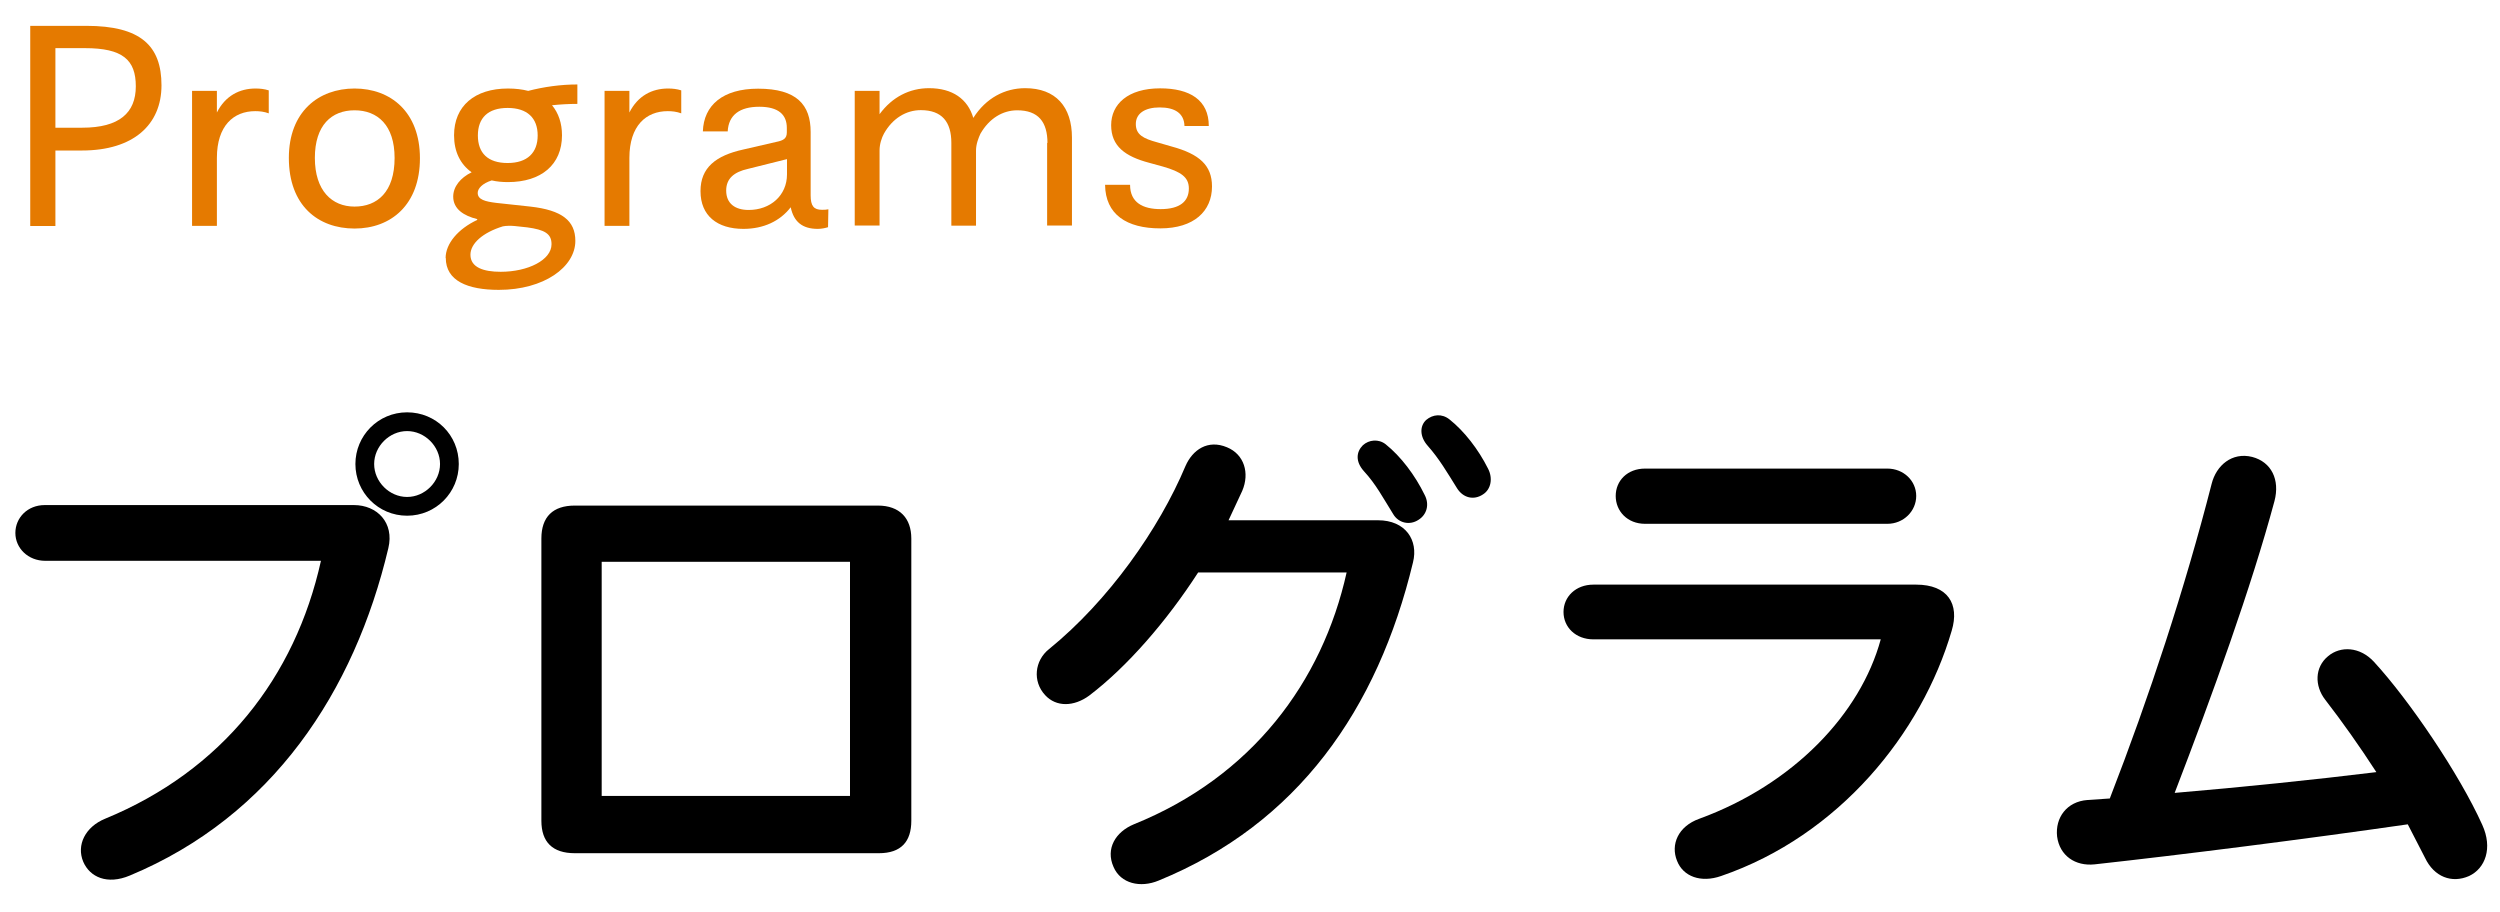 <?xml version="1.0" encoding="UTF-8"?><svg id="_レイヤー_1" xmlns="http://www.w3.org/2000/svg" width="148" height="54" viewBox="0 0 148 54"><defs><style>.cls-1{fill:#e57a00;}</style></defs><path d="m22.99,32.45c-2.01,8.49-6.87,15.87-15.3,19.38-1.35.57-2.37.09-2.76-.81-.42-.99.12-2.07,1.29-2.55,6.93-2.85,11.25-8.37,12.78-15.27H2.68c-1.02,0-1.77-.75-1.77-1.65s.72-1.65,1.74-1.65h18.3c1.38,0,2.4,1.05,2.04,2.55Zm4.17-4.98c0,1.68-1.35,3.06-3.06,3.06s-3.06-1.38-3.06-3.06,1.35-3.06,3.06-3.06,3.06,1.35,3.06,3.06Zm-1.11,0c0-1.05-.9-1.95-1.95-1.95s-1.95.9-1.95,1.95.9,1.95,1.95,1.95,1.95-.9,1.95-1.95Z"/><path d="m53.95,31.88v16.71c0,1.23-.6,1.92-1.92,1.92h-18c-1.32,0-1.98-.66-1.98-1.92v-16.71c0-1.29.69-1.95,1.98-1.95h17.94c1.29,0,1.98.75,1.98,1.95Zm-3.63,1.38h-14.7v13.86h14.7v-13.86Z"/><path d="m83.65,33.29c-2.1,8.73-6.84,15.48-15.06,18.84-1.08.45-2.25.18-2.67-.81-.48-1.08.12-2.07,1.2-2.52,6.99-2.82,11.16-8.43,12.6-14.91h-8.79c-1.86,2.88-4.2,5.58-6.45,7.29-.9.66-1.95.69-2.61-.03-.75-.81-.63-2.04.24-2.73,3.51-2.85,6.51-7.11,8.07-10.83.42-.96,1.32-1.59,2.46-1.11,1.02.42,1.35,1.53.9,2.58l-.81,1.74h8.85c1.62,0,2.4,1.17,2.07,2.49Zm.69-3.99c.3.57.12,1.17-.36,1.47-.54.36-1.2.18-1.5-.33-.6-.96-1.02-1.77-1.74-2.55-.51-.57-.45-1.14-.06-1.53.36-.33.93-.39,1.35-.06.9.72,1.74,1.83,2.31,3Zm3.45-.03c-.54.36-1.17.21-1.53-.36-.6-.96-1.05-1.74-1.74-2.52-.48-.54-.48-1.17-.09-1.53.39-.33.93-.39,1.38-.03.87.69,1.71,1.77,2.28,2.91.3.57.18,1.23-.3,1.53Z"/><path d="m115.54,37.34c-1.77,6.06-6.66,12.12-13.65,14.52-1.2.42-2.25.03-2.61-.9-.39-.96.06-2.04,1.32-2.49,5.58-2.04,9.54-6.21,10.74-10.62h-17.01c-1.05,0-1.77-.72-1.77-1.62s.72-1.62,1.77-1.62h19.11c1.86,0,2.58,1.14,2.1,2.73Zm-19.89-7.98c0-.9.69-1.62,1.74-1.62h14.34c.96,0,1.71.72,1.71,1.62s-.75,1.65-1.71,1.65h-14.34c-1.05,0-1.74-.75-1.74-1.65Z"/><path d="m146.17,51.86c-1.02.45-2.07.06-2.61-1.08l-1.02-1.98c-6.03.87-13.35,1.8-18.54,2.37-1.14.12-2.07-.51-2.22-1.65-.12-1.11.57-2.07,1.8-2.16l1.32-.09c2.34-6.03,4.44-12.42,6.03-18.63.27-1.08,1.2-1.89,2.4-1.59,1.14.3,1.65,1.35,1.32,2.61-1.38,5.13-3.66,11.43-5.91,17.28,3.9-.33,8.28-.78,11.94-1.23-.99-1.53-2.01-2.97-3.03-4.29-.63-.81-.63-1.92.18-2.58.72-.6,1.86-.57,2.7.33,2.1,2.28,5.07,6.66,6.42,9.66.63,1.38.18,2.58-.78,3.03Z"/><path class="cls-1" d="m1.8,1.53h3.31c3.22,0,4.45,1.18,4.45,3.52s-1.67,3.86-4.71,3.86h-1.57v4.47h-1.49V1.53Zm3.07,6.03c2.19,0,3.17-.88,3.17-2.45s-.78-2.26-3.01-2.26h-1.75v4.71h1.58Z"/><path class="cls-1" d="m12.84,13.37h-1.47v-7.99h1.47v1.28c.5-.99,1.34-1.42,2.29-1.42.27,0,.53.03.78.11v1.36c-.27-.1-.54-.13-.8-.13-1.28,0-2.27.86-2.27,2.77v4.02Z"/><path class="cls-1" d="m17.1,9.35c0-2.74,1.76-4.11,3.89-4.11s3.87,1.38,3.87,4.13-1.71,4.16-3.87,4.16-3.89-1.36-3.89-4.18Zm6.26,0c0-1.94-1.01-2.82-2.37-2.82s-2.35.88-2.35,2.82,1.01,2.88,2.35,2.88,2.37-.86,2.37-2.88Z"/><path class="cls-1" d="m26.38,15.28c0-.86.74-1.73,1.87-2.26v-.05c-.78-.19-1.42-.59-1.42-1.33,0-.59.43-1.12,1.09-1.44-.67-.48-1.04-1.22-1.04-2.19,0-1.74,1.23-2.77,3.19-2.77.45,0,.85.05,1.2.14.93-.24,1.92-.38,2.91-.38v1.15c-.51,0-1.02.03-1.5.08.38.46.59,1.06.59,1.78,0,1.74-1.23,2.77-3.2,2.77-.34,0-.66-.03-.96-.1-.56.18-.83.48-.83.74,0,.4.45.51,1.09.59l2.03.22c1.86.21,2.66.83,2.66,2.03,0,1.55-1.86,2.9-4.53,2.9-1.84,0-3.14-.53-3.14-1.89Zm6.27-.83c0-.61-.4-.85-1.44-.99l-.75-.08c-.22-.02-.5-.02-.69.02-1.2.37-1.92,1.02-1.92,1.68,0,.75.77,1.01,1.79,1.01,1.62,0,3.01-.7,3.01-1.63Zm-.82-6.43c0-1.04-.62-1.63-1.78-1.63s-1.76.59-1.76,1.63.59,1.63,1.76,1.63,1.78-.61,1.78-1.63Z"/><path class="cls-1" d="m37.26,13.37h-1.47v-7.99h1.47v1.28c.5-.99,1.34-1.42,2.29-1.42.27,0,.53.03.78.11v1.36c-.27-.1-.54-.13-.8-.13-1.28,0-2.27.86-2.27,2.77v4.02Z"/><path class="cls-1" d="m41.47,11.31c0-1.38.9-2.1,2.54-2.46l1.95-.45c.4-.08.62-.19.62-.56v-.27c0-.77-.48-1.25-1.63-1.25s-1.82.48-1.87,1.46h-1.47c.05-1.55,1.18-2.53,3.27-2.53,2.29,0,3.11.96,3.11,2.56v3.75c0,.64.19.86.67.86.16,0,.24,0,.38-.03l-.02,1.06c-.16.05-.38.1-.61.1-.91,0-1.42-.42-1.6-1.28-.64.83-1.62,1.28-2.8,1.28-1.55,0-2.54-.78-2.54-2.23Zm5.12-.99v-.9l-2.32.58c-.8.18-1.28.56-1.28,1.28,0,.78.54,1.15,1.33,1.15,1.28,0,2.27-.85,2.27-2.11Z"/><path class="cls-1" d="m62.01,8.47c0-1.25-.54-1.94-1.79-1.94-.86,0-1.66.48-2.18,1.39-.11.24-.26.61-.26.99v4.45h-1.46v-4.9c0-1.25-.56-1.94-1.81-1.94-.86,0-1.67.48-2.18,1.39-.13.24-.26.61-.26.99v4.45h-1.47v-7.97h1.47v1.38c.75-1.02,1.78-1.54,2.93-1.54,1.39,0,2.29.64,2.62,1.76.75-1.18,1.87-1.76,3.07-1.76,1.81,0,2.77,1.1,2.77,2.93v5.2h-1.47v-4.9Z"/><path class="cls-1" d="m65.43,10.94h1.47c0,1.06.77,1.44,1.81,1.44,1.14,0,1.67-.46,1.67-1.22,0-.67-.46-.99-1.54-1.3l-.8-.22c-1.44-.38-2.26-.99-2.26-2.23s.99-2.18,2.9-2.18c1.76,0,2.88.69,2.88,2.23h-1.44c-.02-.75-.56-1.1-1.47-1.1-.86,0-1.41.35-1.41.98s.43.86,1.28,1.09l.83.24c1.66.45,2.4,1.12,2.4,2.37,0,1.46-1.07,2.48-3.06,2.48s-3.25-.82-3.27-2.58Z"/></svg>